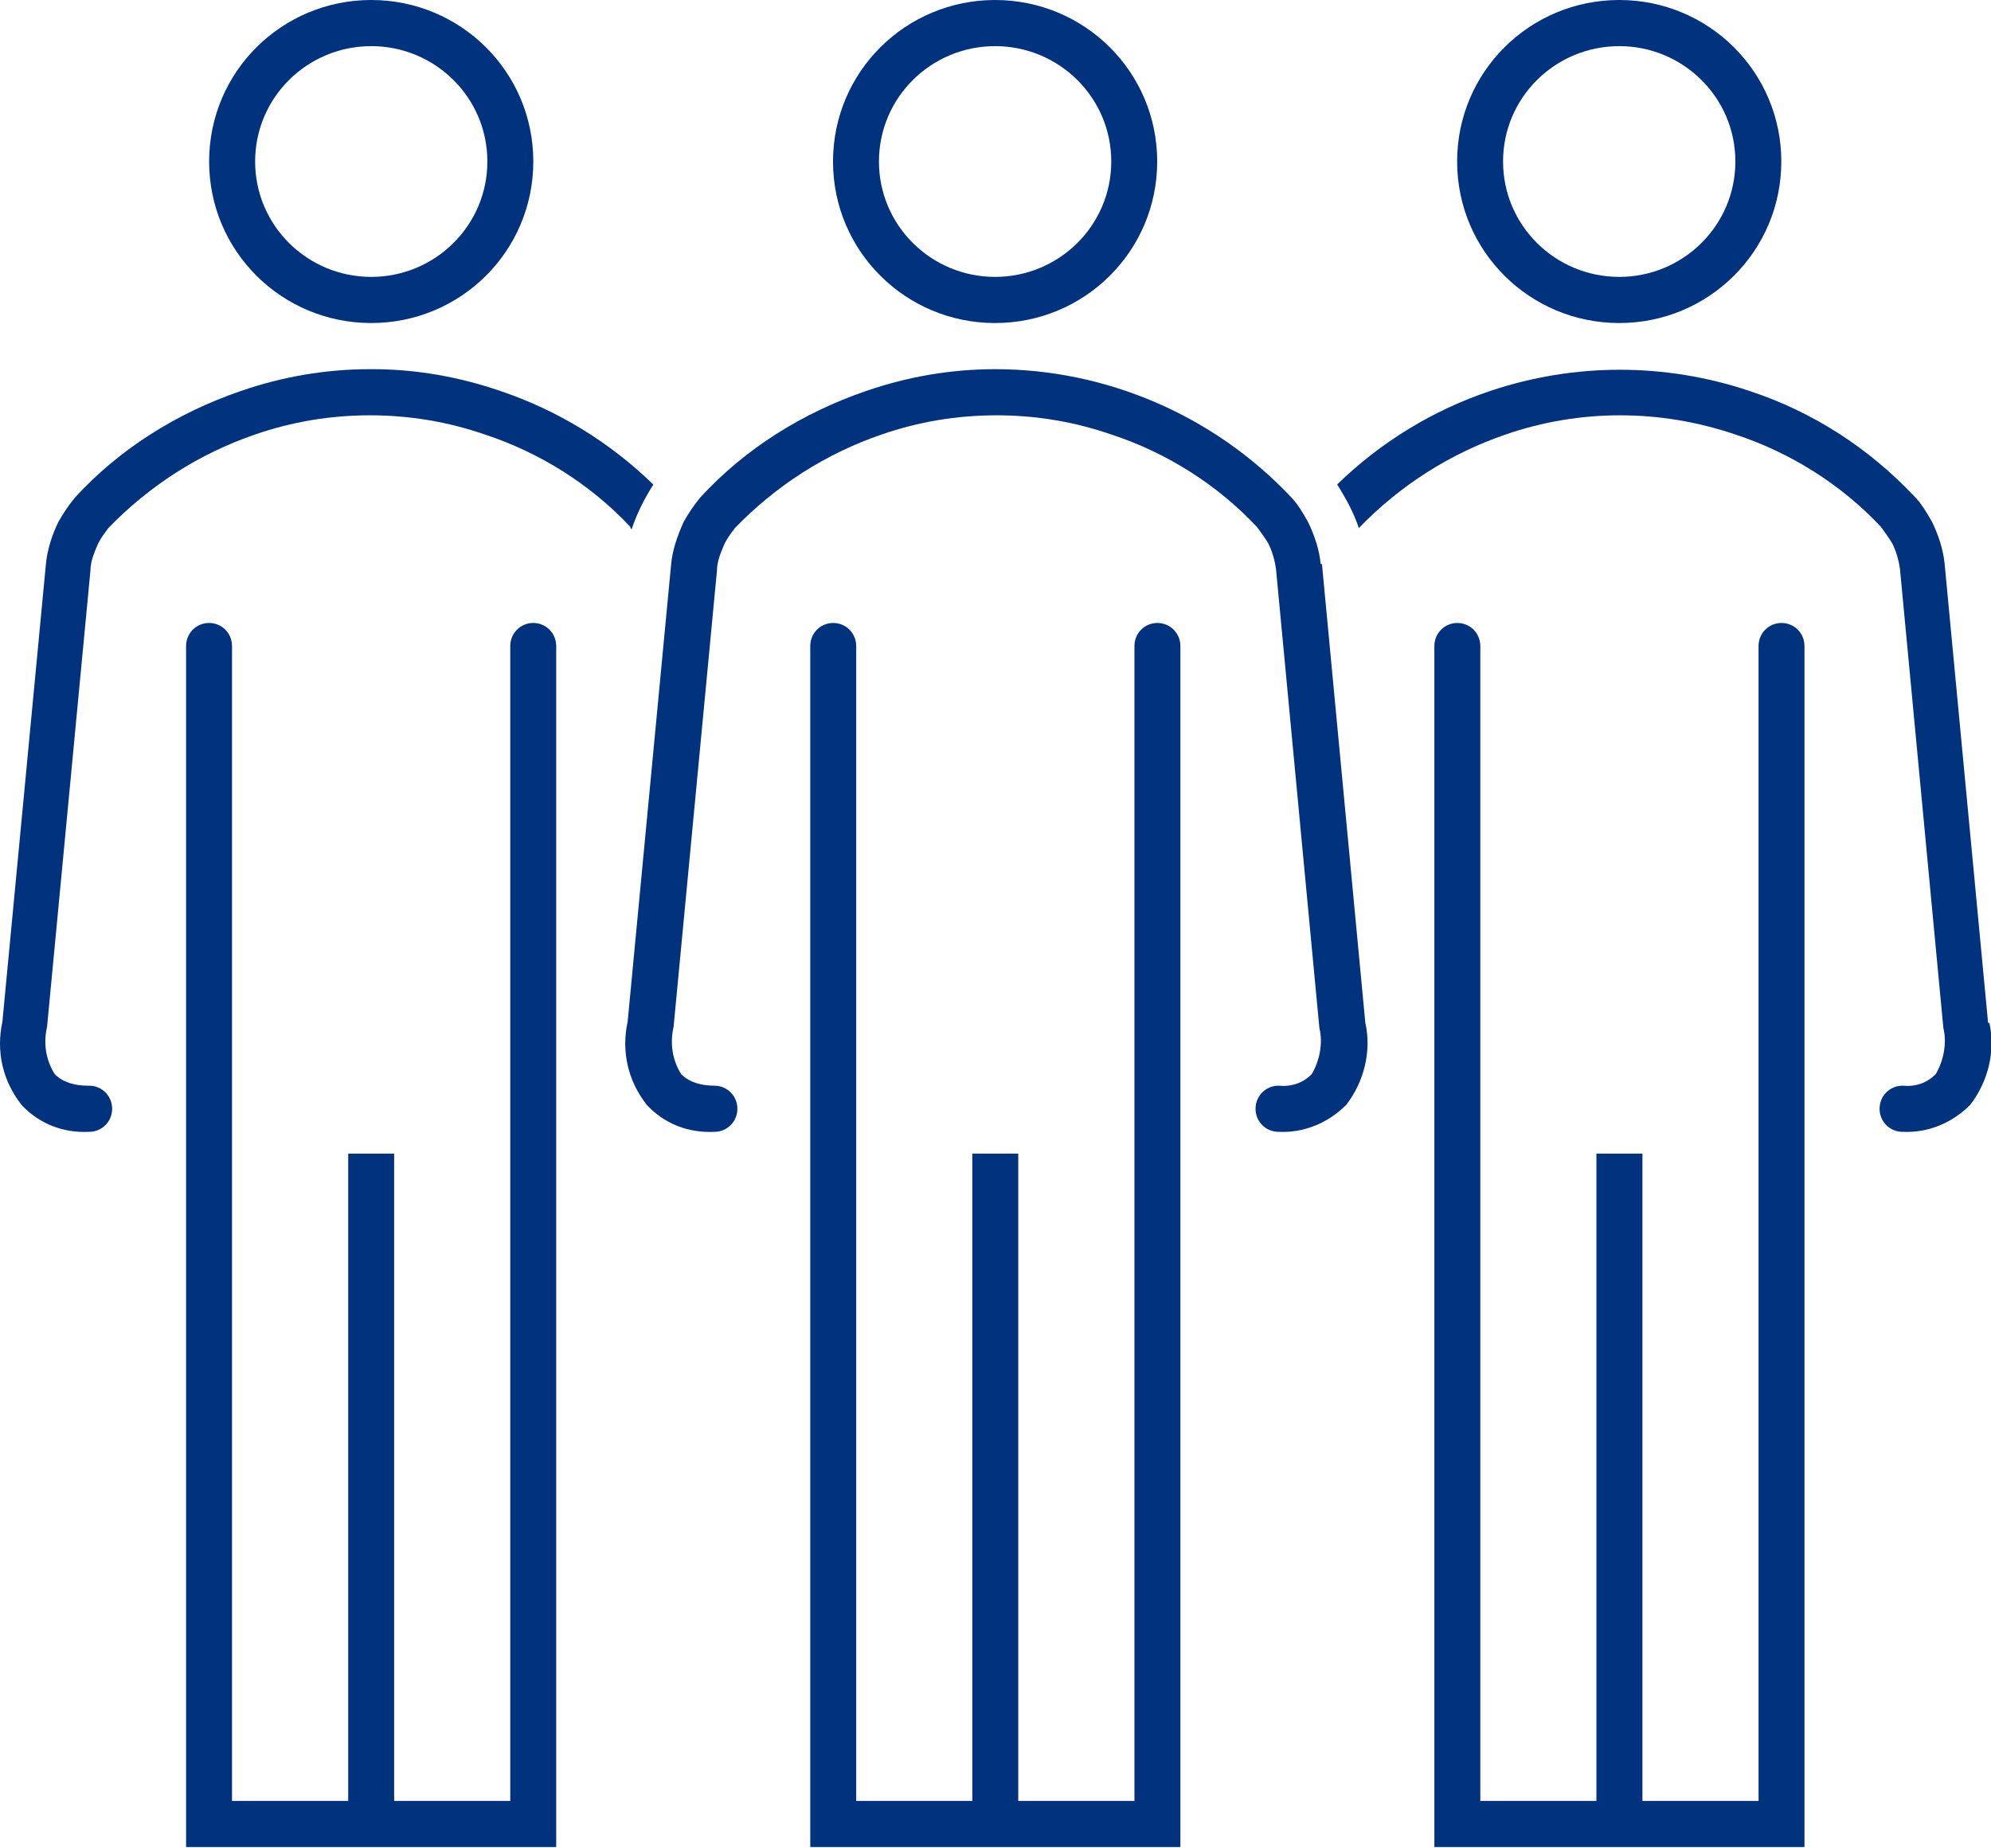 <?xml version="1.0" encoding="UTF-8"?>
<svg xmlns="http://www.w3.org/2000/svg" width="28" height="26" viewBox="0 0 28 26" fill="none">
  <path d="M7.499 8.763C7.32 8.763 7.176 8.907 7.176 9.087V25.333H5.543V16.227H4.897V25.333H3.263V9.087C3.263 8.907 3.12 8.763 2.94 8.763C2.761 8.763 2.617 8.907 2.617 9.087V25.982H7.822V9.087C7.822 8.907 7.679 8.763 7.499 8.763Z" fill="#00327E"></path>
  <path d="M5.221 4.544C6.477 4.544 7.5 3.534 7.5 2.272C7.5 1.01 6.477 0 5.221 0C3.964 0 2.941 1.01 2.941 2.272C2.941 3.534 3.964 4.544 5.221 4.544ZM5.221 0.649C6.118 0.649 6.854 1.37 6.854 2.272C6.854 3.173 6.118 3.895 5.221 3.895C4.323 3.895 3.588 3.173 3.588 2.272C3.588 1.37 4.323 0.649 5.221 0.649Z" fill="#00327E"></path>
  <path d="M25.054 8.763C24.874 8.763 24.731 8.907 24.731 9.087V25.333H23.098V16.227H22.451V25.333H20.818V9.087C20.818 8.907 20.674 8.763 20.495 8.763C20.316 8.763 20.172 8.907 20.172 9.087V25.982H25.377V9.087C25.377 8.907 25.233 8.763 25.054 8.763Z" fill="#00327E"></path>
  <path d="M22.772 4.544C24.028 4.544 25.051 3.534 25.051 2.272C25.051 1.01 24.028 0 22.772 0C21.515 0 20.492 1.01 20.492 2.272C20.492 3.534 21.515 4.544 22.772 4.544ZM22.772 0.649C23.669 0.649 24.405 1.37 24.405 2.272C24.405 3.173 23.669 3.895 22.772 3.895C21.874 3.895 21.138 3.173 21.138 2.272C21.138 1.37 21.874 0.649 22.772 0.649Z" fill="#00327E"></path>
  <path d="M27.959 14.388L27.348 7.933C27.33 7.735 27.259 7.519 27.169 7.338C27.097 7.212 27.025 7.086 26.918 6.978C26.271 6.293 25.482 5.788 24.602 5.499C23.418 5.102 22.143 5.102 20.959 5.499C20.151 5.77 19.415 6.22 18.805 6.815C18.93 7.014 19.038 7.212 19.11 7.428C19.684 6.833 20.384 6.383 21.174 6.112C22.215 5.752 23.346 5.752 24.405 6.112C25.177 6.365 25.894 6.815 26.451 7.41C26.505 7.483 26.558 7.555 26.612 7.645C26.666 7.753 26.702 7.879 26.72 8.005L27.33 14.46C27.384 14.677 27.33 14.929 27.223 15.109C27.097 15.236 26.936 15.29 26.756 15.272C26.576 15.272 26.433 15.416 26.433 15.596C26.433 15.777 26.576 15.921 26.756 15.921C27.115 15.939 27.456 15.795 27.707 15.542C27.959 15.218 28.066 14.785 27.977 14.388H27.959Z" fill="#00327E"></path>
  <path d="M1.236 15.272C1.075 15.272 0.895 15.236 0.77 15.11C0.644 14.911 0.608 14.677 0.662 14.443L1.272 8.024C1.272 7.897 1.326 7.771 1.38 7.645C1.416 7.573 1.47 7.501 1.523 7.429C2.098 6.834 2.798 6.383 3.587 6.112C4.108 5.932 4.646 5.842 5.203 5.842C5.759 5.842 6.298 5.932 6.818 6.112C7.59 6.365 8.308 6.816 8.864 7.411C8.864 7.411 8.864 7.429 8.882 7.447C8.954 7.23 9.062 7.014 9.188 6.816C8.577 6.221 7.841 5.77 7.034 5.499C6.459 5.301 5.849 5.193 5.239 5.193H5.203C4.575 5.193 3.964 5.301 3.39 5.499C2.493 5.806 1.685 6.311 1.057 6.996C0.967 7.104 0.895 7.212 0.823 7.338C0.734 7.519 0.662 7.735 0.644 7.952L0.034 14.37C-0.056 14.785 0.034 15.2 0.303 15.542C0.554 15.813 0.895 15.939 1.254 15.921C1.434 15.921 1.577 15.777 1.577 15.597C1.577 15.416 1.434 15.272 1.254 15.272H1.236Z" fill="#00327E"></path>
  <path d="M16.277 8.763C16.097 8.763 15.954 8.907 15.954 9.087V25.333H14.32V16.227H13.674V25.333H12.041V9.087C12.041 8.907 11.897 8.763 11.718 8.763C11.538 8.763 11.395 8.907 11.395 9.087V25.982H16.6V9.087C16.6 8.907 16.456 8.763 16.277 8.763Z" fill="#00327E"></path>
  <path d="M13.994 4.544C15.251 4.544 16.274 3.534 16.274 2.272C16.274 1.01 15.251 0 13.994 0C12.738 0 11.715 1.01 11.715 2.272C11.715 3.534 12.738 4.544 13.994 4.544ZM13.994 0.649C14.892 0.649 15.628 1.37 15.628 2.272C15.628 3.173 14.892 3.895 13.994 3.895C13.097 3.895 12.361 3.173 12.361 2.272C12.361 1.37 13.097 0.649 13.994 0.649Z" fill="#00327E"></path>
  <path d="M18.573 7.934C18.555 7.735 18.483 7.519 18.393 7.338C18.322 7.212 18.25 7.086 18.142 6.978C17.065 5.842 15.557 5.193 13.996 5.193C13.368 5.193 12.757 5.301 12.183 5.499C11.286 5.806 10.478 6.311 9.85 6.996C9.76 7.104 9.688 7.212 9.616 7.338C9.527 7.537 9.455 7.735 9.437 7.952L8.827 14.37C8.737 14.785 8.827 15.2 9.096 15.542C9.347 15.813 9.688 15.939 10.047 15.921C10.227 15.921 10.37 15.777 10.37 15.597C10.37 15.416 10.227 15.272 10.047 15.272C9.886 15.272 9.706 15.236 9.58 15.11C9.455 14.911 9.419 14.677 9.473 14.443L10.083 8.024C10.083 7.897 10.137 7.771 10.191 7.645C10.227 7.573 10.28 7.501 10.334 7.429C10.909 6.834 11.609 6.383 12.398 6.112C12.919 5.932 13.457 5.842 14.014 5.842C14.57 5.842 15.109 5.932 15.629 6.112C16.401 6.365 17.119 6.816 17.675 7.411C17.729 7.483 17.783 7.555 17.837 7.645C17.891 7.753 17.927 7.879 17.945 8.006L18.555 14.461C18.609 14.677 18.555 14.929 18.447 15.11C18.322 15.236 18.16 15.29 17.98 15.272C17.801 15.272 17.657 15.416 17.657 15.597C17.657 15.777 17.801 15.921 17.98 15.921C18.339 15.939 18.68 15.795 18.932 15.542C19.183 15.218 19.291 14.785 19.201 14.388L18.591 7.934H18.573Z" fill="#00327E"></path>
</svg>
